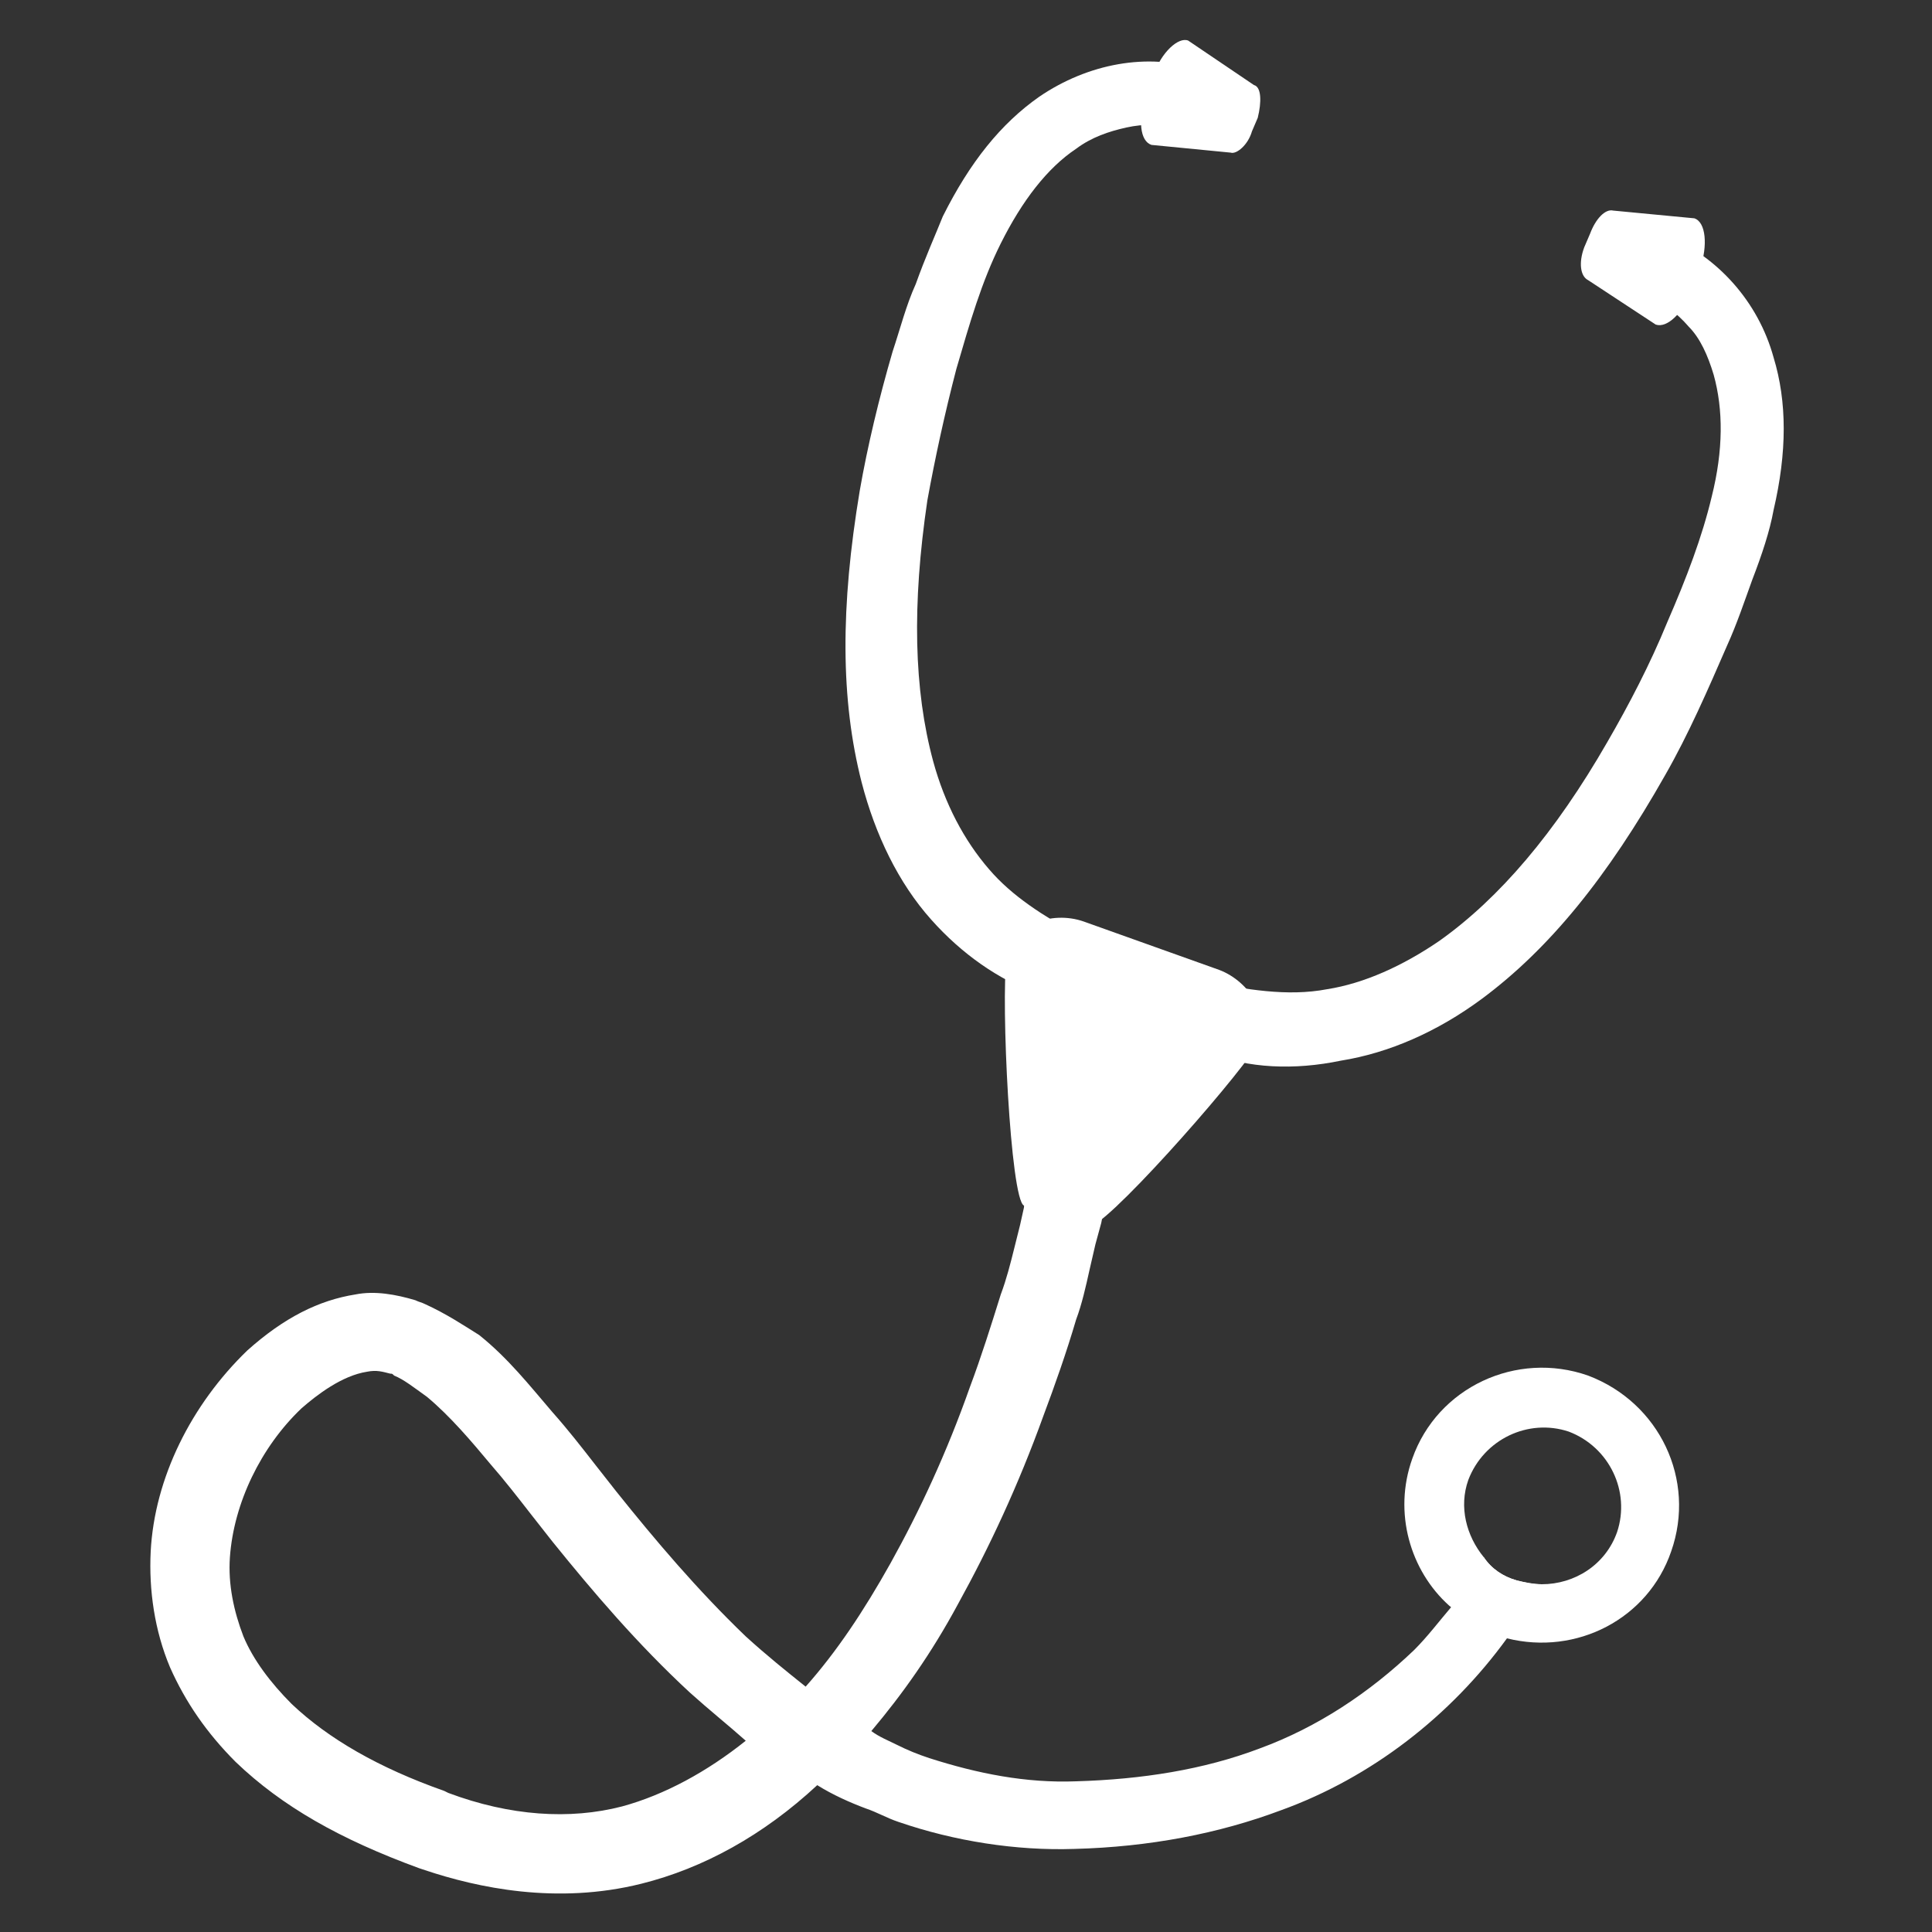 <?xml version="1.0" encoding="utf-8"?>
<!-- Generator: Adobe Illustrator 25.4.1, SVG Export Plug-In . SVG Version: 6.00 Build 0)  -->
<svg version="1.1" id="Layer_1" xmlns="http://www.w3.org/2000/svg" xmlns:xlink="http://www.w3.org/1999/xlink" x="0px" y="0px"
	 viewBox="0 0 100 100" style="enable-background:new 0 0 100 100;" xml:space="preserve">
<rect x="0" y="0" width="100" height="100" fill="#333333" stroke="none"/>
<style type="text/css">
	.st0{display:none;}
	.st1{display:inline;stroke:#1D1D1B;stroke-miterlimit:10;}
	.st2{fill:#FFFFFF;}
</style>
<g class="st0">
	<path class="st1" d="M12,45c-0.4,0-0.9-0.2-1.1-0.6c-0.3-0.6-0.1-1.3,0.5-1.7c2.3-1.3,5.6-2.5,8.9-3.5c0.7-0.2,1.3,0.2,1.5,0.8
		c0.2,0.6-0.2,1.3-0.8,1.5c-3.2,0.9-6.2,2.1-8.4,3.3C12.4,44.9,12.2,45,12,45z"/>
	<path class="st1" d="M39.3,20.8c-0.2,0-0.5-0.1-0.7-0.2c-2.3-1.5-5.3-2.4-8.5-2.4c-3.2,0-6.2,0.8-8.5,2.4c-0.6,0.4-1.3,0.2-1.7-0.3
		c-0.4-0.6-0.2-1.3,0.3-1.7c2.7-1.8,6.2-2.8,9.9-2.8c3.7,0,7.2,1,9.9,2.8c0.6,0.4,0.7,1.1,0.3,1.7C40.1,20.6,39.7,20.8,39.3,20.8z"
		/>
	<path class="st1" d="M15.2,16.1c-0.4,0-0.8-0.2-1-0.6c-0.4-0.6-0.2-1.3,0.4-1.7c4.3-2.7,9.8-4.2,15.6-4.2c5.8,0,11.3,1.5,15.6,4.2
		c0.6,0.4,0.7,1.1,0.4,1.7c-0.4,0.6-1.1,0.7-1.7,0.4c-3.9-2.4-8.9-3.8-14.3-3.8c-5.3,0-10.4,1.3-14.3,3.8
		C15.7,16,15.4,16.1,15.2,16.1z"/>
	<path class="st1" d="M51.2,11.1c-0.2,0-0.4-0.1-0.6-0.2C45,7.5,37.7,5.6,30.1,5.6c-7.6,0-14.8,1.9-20.4,5.3
		c-0.6,0.4-1.3,0.2-1.7-0.4C7.6,9.9,7.8,9.1,8.4,8.8c6-3.6,13.7-5.7,21.7-5.7s15.7,2,21.7,5.7c0.6,0.4,0.8,1.1,0.4,1.7
		C52,10.9,51.6,11.1,51.2,11.1z"/>
	<path class="st1" d="M10.4,39.7c-0.4,0-0.8-0.2-1-0.6c-0.4-0.6-0.2-1.3,0.4-1.7c3-1.8,10.9-6,20.4-6c9.4,0,17.4,4.2,20.4,6
		c0.6,0.4,0.8,1.1,0.4,1.7c-0.4,0.6-1.1,0.8-1.7,0.4c-2.8-1.7-10.3-5.7-19.1-5.7c-8.8,0-16.3,4-19.1,5.7
		C10.8,39.6,10.6,39.7,10.4,39.7z"/>
	<path class="st1" d="M48.3,45c-0.2,0-0.4,0-0.6-0.1c-2.2-1.2-5.3-2.4-8.4-3.3c-0.6-0.2-1-0.9-0.8-1.5c0.2-0.6,0.9-1,1.5-0.8
		c3.3,0.9,6.6,2.2,8.9,3.5c0.6,0.3,0.8,1.1,0.5,1.7C49.1,44.8,48.7,45,48.3,45z"/>
	<path class="st1" d="M30.1,78.7c-1,0-2-0.2-3-0.5c-4.4-1.3-7.4-5.4-7.4-10v-9.7c0-5.8-3.2-11-8.3-13.7c-0.3-0.2-0.5-0.4-0.6-0.7
		l-2.9-10c-0.1-0.5,0-1,0.5-1.3c0.4-0.3,9.8-7,21.8-7c12,0,21.4,6.7,21.8,7c0.4,0.3,0.6,0.8,0.5,1.3l-2.9,10
		c-0.1,0.3-0.3,0.6-0.6,0.7c-5.1,2.7-8.3,7.9-8.3,13.7v9.7c0,4.6-3,8.6-7.4,10C32.2,78.5,31.1,78.7,30.1,78.7z M13,42.9
		c5.7,3.2,9.1,9.1,9.1,15.6v9.7c0,3.5,2.3,6.6,5.6,7.6c1.5,0.5,3.1,0.5,4.7,0c3.4-1,5.6-4.1,5.6-7.6v-9.7c0-6.5,3.5-12.4,9.1-15.6
		l2.5-8.6c-2.4-1.5-10.3-6-19.7-6c-9.4,0-17.3,4.5-19.7,6L13,42.9z"/>
	<path class="st1" d="M30.1,85.5c-3.7,0-6.7-3-6.7-6.7v-3.1c0-0.5,0.3-0.9,0.7-1.1c0.4-0.2,0.9-0.2,1.3,0.1c0.7,0.5,1.5,0.9,2.4,1.2
		c1.5,0.5,3.1,0.5,4.7,0c0.8-0.3,1.6-0.7,2.4-1.2c0.4-0.3,0.9-0.3,1.3-0.1c0.4,0.2,0.7,0.6,0.7,1.1v3.1
		C36.8,82.5,33.8,85.5,30.1,85.5z M25.9,77.8v1c0,2.3,1.9,4.2,4.2,4.2c2.3,0,4.2-1.9,4.2-4.2v-1c-0.4,0.2-0.8,0.3-1.2,0.4
		c-2,0.6-4.1,0.6-6.1,0C26.7,78.1,26.3,78,25.9,77.8z"/>
	<path class="st1" d="M81.9,96.9H41.5c-7,0-12.6-4.7-12.6-11.7c0-0.7,0.5-1.2,1.2-1.2c0.7,0,1.2,0.5,1.2,1.2c0,5.6,4.6,9.2,10.2,9.2
		h40.3c4.3,0,7.9-3.5,7.9-7.9c0-4.3-3.5-7.9-7.9-7.9H63c-6.2,0-11.2-5-11.2-11.2c0-6.2,5-11.2,11.2-11.2h28c0.7,0,1.2,0.5,1.2,1.2
		c0,0.7-0.5,1.2-1.2,1.2H63c-4.8,0-8.7,3.9-8.7,8.7c0,4.8,3.9,8.7,8.7,8.7h18.9c5.7,0,10.3,4.6,10.3,10.3S87.6,96.9,81.9,96.9z"/>
</g>
<g class="st0">
	<path class="st1" d="M53.1,82c-16.4,0-32.3-5.8-44.8-16.2c-0.5-0.4-0.6-1-0.3-1.6l21.3-41.6c0.2-0.4,0.5-0.6,1-0.7
		c0.4-0.1,0.8,0.1,1.1,0.4c4.9,5.2,13,8.3,21.7,8.3s16.8-3.1,21.7-8.3c0.3-0.3,0.7-0.4,1.1-0.4c0.4,0.1,0.8,0.3,1,0.7l21.3,41.6
		c0.3,0.5,0.1,1.2-0.3,1.6C85.4,76.2,69.5,82,53.1,82z M10.8,64.4c12,9.7,27,15,42.4,15c15.4,0,30.4-5.3,42.4-15L75.5,25.3
		c-5.4,4.9-13.6,7.8-22.3,7.8s-16.9-2.9-22.3-7.8L10.8,64.4z"/>
	<path class="st1" d="M47.5,74.4c-3.8,0-7.6-0.7-10.8-2.2c-3.6-1.7-5.8-4-6.5-7c-0.8-3.3,0.5-6.6,1.6-8.6l-1.9-0.3
		c-1.1-0.1-2-0.7-2.6-1.6c-0.6-0.9-0.8-2-0.5-3l1.9-6.8c0.5-1.8,2.3-3.1,4.2-2.8c1.3,0.2,2.4,1,3,2.1c0.5,1,0.5,2.1,0.1,3.1l8.3-1.3
		c1.8-0.3,3.6,0.2,5,1.5c0.7,0.6,1.3,1.4,1.6,2.3c0.9-0.7,1.9-1,2.8-1.1c0.4-3.1,1.9-7.2,6.6-10.1c4.2-2.5,9.5-2.7,13.5-0.3
		c4,2.3,6.2,6.7,6,12c-0.2,5.7-3.3,9.8-8.7,11.7c-1.8,0.6-3.3,2-4.3,4C63.9,71.2,55.7,74.4,47.5,74.4z M32.4,44.6
		c-0.6,0-1.1,0.4-1.3,1l-1.9,6.8c-0.1,0.3,0,0.7,0.2,0.9c0.2,0.3,0.5,0.5,0.8,0.5l3.9,0.5c0.5,0.1,0.8,0.4,1,0.8
		c0.2,0.4,0.1,0.9-0.2,1.3c0,0-3.2,4.2-2.3,8.2c0.5,2.2,2.2,3.9,5.1,5.3c9.3,4.3,23.5,0.8,26.5-5c1.3-2.5,3.3-4.4,5.7-5.2
		c4.5-1.6,6.8-4.7,7-9.4c0.2-4.4-1.5-7.9-4.7-9.7c-3.2-1.9-7.5-1.8-10.9,0.3c-4.2,2.5-5.2,6.5-5.4,9c0,0.1,0,0.2,0,0.3
		c0,0,0,0.1,0,0.1c-0.1,1.2,0.1,2.1,0.1,2.2c0.1,0.7-0.4,1.4-1.1,1.5c-0.7,0.1-1.4-0.4-1.5-1c0-0.1-0.1-0.6-0.1-1.5
		c-0.8,0.2-1.7,0.8-2.4,2.2c-0.3,0.6-0.9,0.9-1.5,0.7c-0.6-0.1-1-0.7-1-1.3l0-0.8c0.1-1-0.4-2-1.1-2.7c-0.8-0.7-1.8-1-2.8-0.8
		L35.8,50c-0.9,0.1-1.7-0.2-2.2-1c-0.5-0.7-0.5-1.6-0.1-2.4c0.2-0.4,0.2-0.8,0-1.2c-0.2-0.4-0.6-0.7-1-0.7
		C32.5,44.6,32.5,44.6,32.4,44.6z"/>
	<path class="st1" d="M74.1,54.8c-0.1,0-0.2,0-0.3,0c-0.7-0.2-1.1-0.9-0.9-1.6c0.2-0.7,0.3-1.4,0.3-2.2c0.1-2.6-0.6-4.9-2-6.5
		c-0.5-0.5-0.4-1.3,0.1-1.8c0.5-0.5,1.3-0.4,1.8,0.1c1.9,2.1,2.8,5,2.7,8.3c0,1-0.2,1.9-0.4,2.8C75.2,54.5,74.7,54.8,74.1,54.8z"/>
	<path class="st1" d="M56.3,65.6c-0.3,0-0.6-0.1-0.9-0.3l-7.1-6.5c-0.3-0.3-0.5-0.7-0.4-1.1l0.7-4.9c0.1-0.7,0.7-1.2,1.4-1.1
		c0.7,0.1,1.2,0.7,1.1,1.4l-0.6,4.2l6.6,6c0.5,0.5,0.6,1.3,0.1,1.8C57,65.5,56.6,65.6,56.3,65.6z"/>
	<path class="st1" d="M48.4,65c-0.1,0-0.1,0-0.2,0c-0.7-0.1-1.2-0.7-1.1-1.4l1.5-11.5c0.1-0.7,0.7-1.2,1.4-1.1
		c0.7,0.1,1.2,0.7,1.1,1.4l-1.5,11.5C49.6,64.5,49.1,65,48.4,65z"/>
	<path class="st1" d="M41.6,57.1c0,0-7.7-0.2-7.7-0.2c-0.7,0-1.3-0.6-1.3-1.3c0-0.7,0.6-1.2,1.3-1.3l7.6,0.2c0.7,0,1.3,0.6,1.3,1.3
		C42.9,56.5,42.3,57.1,41.6,57.1z"/>
	<path class="st1" d="M67.4,62.7c-1.7,0-3.7-0.5-5.5-2c-0.5-0.5-0.6-1.3-0.1-1.8c0.5-0.5,1.3-0.6,1.8-0.1c3,2.6,7,0.7,7.1,0.7
		c0.6-0.3,1.4,0,1.7,0.6c0.3,0.6,0,1.4-0.6,1.7C71.7,61.8,69.8,62.7,67.4,62.7z"/>
	<path class="st1" d="M2.9,62.7c-0.2,0-0.4,0-0.6-0.2c-0.6-0.3-0.9-1.1-0.5-1.7l13.6-25.4c0.3-0.6,1.1-0.9,1.7-0.5
		c0.6,0.3,0.9,1.1,0.5,1.7L4,62.1C3.8,62.5,3.3,62.7,2.9,62.7z"/>
	<path class="st1" d="M93.5,43.2c-0.5,0-0.9-0.2-1.1-0.7L80.2,19.9c-0.3-0.6-0.1-1.4,0.5-1.7c0.6-0.3,1.4-0.1,1.7,0.5l12.2,22.6
		c0.3,0.6,0.1,1.4-0.5,1.7C93.9,43.1,93.7,43.2,93.5,43.2z"/>
</g>
<g>
	<path class="st2" d="M78.5,81.8c-0.7-0.2-1.3-0.6-1.7-1.2c-0.5,0.9-1.1,1.7-1.7,2.6c-0.6,0.7-1.2,1.5-1.9,2.2c-2.3,2.2-5,4-8,5.1
		c-2.9,1.1-6.1,1.6-9.5,1.7c-2.6,0.1-5.1-0.4-7.6-1.2c-0.6-0.2-1.1-0.4-1.7-0.7c-0.4-0.2-0.9-0.4-1.3-0.7c1.6-1.9,3.1-4,4.5-6.6
		c1.6-2.9,3.1-6.1,4.4-9.7c0.6-1.6,1.2-3.3,1.7-5c0.3-0.8,0.5-1.7,0.7-2.6l0.3-1.3l0.3-1.1l0.1-0.5l-0.3-0.5
		c-0.2-0.3-0.5-0.5-0.9-0.7l-0.1-0.1l-1-0.2h-0.1c-0.4,0-0.7,0-1,0.2c-0.1,0.1-0.3,0.2-0.5,0.5c-0.1,0.1-0.2,0.3-0.2,0.5l-0.2,0.9
		l-0.3,1.2c-0.2,0.8-0.4,1.6-0.7,2.4c-0.5,1.6-1,3.2-1.6,4.8c-1.2,3.4-2.6,6.4-4.1,9.1c-1.4,2.5-2.8,4.6-4.4,6.4
		c-1-0.8-2-1.6-3.1-2.6c-2.5-2.4-4.7-5-6.7-7.5l-1.1-1.4c-0.7-0.9-1.4-1.8-2.2-2.7c-1.2-1.4-2.3-2.8-3.8-4C24,68.6,23.1,68,22,67.5
		c-0.2-0.1-0.3-0.1-0.5-0.2c-1-0.3-2.1-0.5-3.1-0.3c-1.9,0.3-3.7,1.2-5.6,2.9c-2.9,2.8-4.8,6.6-5,10.4c-0.1,2,0.2,4.1,1,6
		c0.8,1.8,1.9,3.4,3.4,4.9c2.4,2.3,5.4,4,9.5,5.5l0.3,0.1c2.7,0.9,6.8,1.8,11.2,0.7c3.2-0.8,6.3-2.5,9.1-5.1
		c0.8,0.5,1.7,0.9,2.5,1.2c0.6,0.2,1.1,0.5,1.7,0.7c2.9,1,6.1,1.5,9.1,1.4c3.9-0.1,7.5-0.8,10.7-2C71,92,75.1,88.8,78,84.8
		c0.7-0.9,1.3-1.8,1.8-2.8C79.3,82,78.9,81.9,78.5,81.8z M32.2,93.5c-2.7,0.7-5.8,0.5-9-0.7L23,92.7c-3.4-1.2-6-2.7-7.9-4.5
		c-1.1-1.1-2-2.3-2.5-3.5c-0.5-1.3-0.8-2.7-0.7-4.1c0.2-2.8,1.6-5.7,3.7-7.7c0.8-0.7,2.1-1.7,3.4-1.9c0.5-0.1,0.8,0,1.2,0.1
		c0.1,0,0.1,0,0.2,0.1c0.5,0.2,1,0.6,1.7,1.1c1.2,1,2.3,2.3,3.3,3.5c0.7,0.8,1.4,1.7,2.1,2.6l1.1,1.4c2.1,2.6,4.4,5.3,7.1,7.8
		c1,0.9,2,1.7,2.9,2.5C36.6,91.7,34.4,92.9,32.2,93.5z"/>
	<path class="st2" d="M53.6,51.4c-1.9-0.7-3.8-2-5.4-3.8c-1.7-1.9-2.9-4.4-3.6-7.1c-1.1-4.3-1.1-9.1-0.1-15.1c0.4-2.3,1-4.8,1.7-7.2
		c0.4-1.2,0.7-2.4,1.2-3.5c0.5-1.4,1-2.5,1.4-3.5c1.4-2.8,3-4.8,5-6.2c2.5-1.7,5.6-2.3,8.3-1.4L63.4,4l-1.2,3.1l-1.2-0.4
		c-0.8-0.3-1.8-0.3-2.7-0.1c-0.9,0.2-1.8,0.5-2.6,1.1c-1.5,1-2.8,2.7-3.9,4.9c-1,2-1.6,4.1-2.3,6.5c-0.6,2.3-1.1,4.6-1.5,6.8
		c-0.8,5.4-0.7,9.8,0.3,13.5c0.6,2.2,1.6,4.1,2.9,5.6c1.2,1.4,2.8,2.4,4.6,3.4l1.5,0.9l-1,2.7l-1-0.2C54.7,51.7,54.2,51.6,53.6,51.4
		z"/>
	<path class="st2" d="M62.6,54.5c-0.5-0.2-0.9-0.4-1.4-0.6l-1-0.5l1-2.8l1.1,0.2c2.2,0.4,4.3,0.8,6.4,0.4c1.9-0.3,3.9-1.2,5.8-2.5
		c3.1-2.2,6-5.6,8.7-10.3c1.1-1.9,2.2-4,3.1-6.2c1-2.3,1.8-4.4,2.3-6.5c0.6-2.4,0.6-4.5,0.1-6.3c-0.3-1-0.7-1.9-1.3-2.5
		c-0.6-0.7-1.4-1.3-2.2-1.6L84,14.8l1.1-3.1l1.2,0.5c2.6,1.1,4.7,3.4,5.5,6.3c0.7,2.3,0.7,4.9,0,7.9c-0.2,1.1-0.6,2.3-1.1,3.6
		c-0.4,1.1-0.8,2.3-1.3,3.4c-1,2.3-2,4.6-3.2,6.7c-3,5.3-6,9-9.5,11.6c-2.3,1.7-4.8,2.8-7.3,3.2C67,55.4,64.6,55.3,62.6,54.5z"/>
	<path class="st2" d="M59.7,3.9c0.4-1.2,1.3-2,1.8-1.8l3.4,2.3c0.4,0.1,0.4,0.9,0.2,1.7l-0.3,0.7C64.6,7.5,64,8,63.7,7.9l-4.1-0.4
		C59,7.3,58.9,6.2,59.3,5L59.7,3.9z"/>
	<path class="st2" d="M88,13.9c0.4-1.2,0.3-2.4-0.3-2.6l-4.2-0.4c-0.4-0.1-0.9,0.4-1.2,1.2l-0.3,0.7c-0.3,0.8-0.2,1.5,0.2,1.7
		l3.5,2.3c0.6,0.2,1.4-0.6,1.9-1.8L88,13.9z"/>
	<path class="st2" d="M56.3,63.5C55,63.5,54,63.1,53,62.4c-0.7-0.3-1.2-10.6-0.9-12.8c0.2-1.7,2.3-2.5,4-1.9l7,2.5
		c1.6,0.6,2.8,2.5,1.9,4C63.8,56.1,57,63.8,56.3,63.5z"/>
	<path class="st2" d="M82.2,71.2c-3.7-1.3-7.8,0.6-9.1,4.3c-1,2.8-0.1,5.8,1.9,7.6c0.7,0.6,1.5,1.1,2.4,1.5c0.2,0.1,0.4,0.1,0.6,0.2
		c3.6,0.9,7.3-1,8.5-4.5C87.8,76.6,85.9,72.6,82.2,71.2z M83.7,79.3C83.1,81,81.5,82,79.8,82c-0.4,0-0.9-0.1-1.3-0.2
		c-0.7-0.2-1.3-0.6-1.7-1.2c-0.9-1.1-1.3-2.6-0.8-4c0.8-2.1,3.1-3.2,5.2-2.5C83.3,74.9,84.4,77.2,83.7,79.3z"/>
</g>
</svg>
